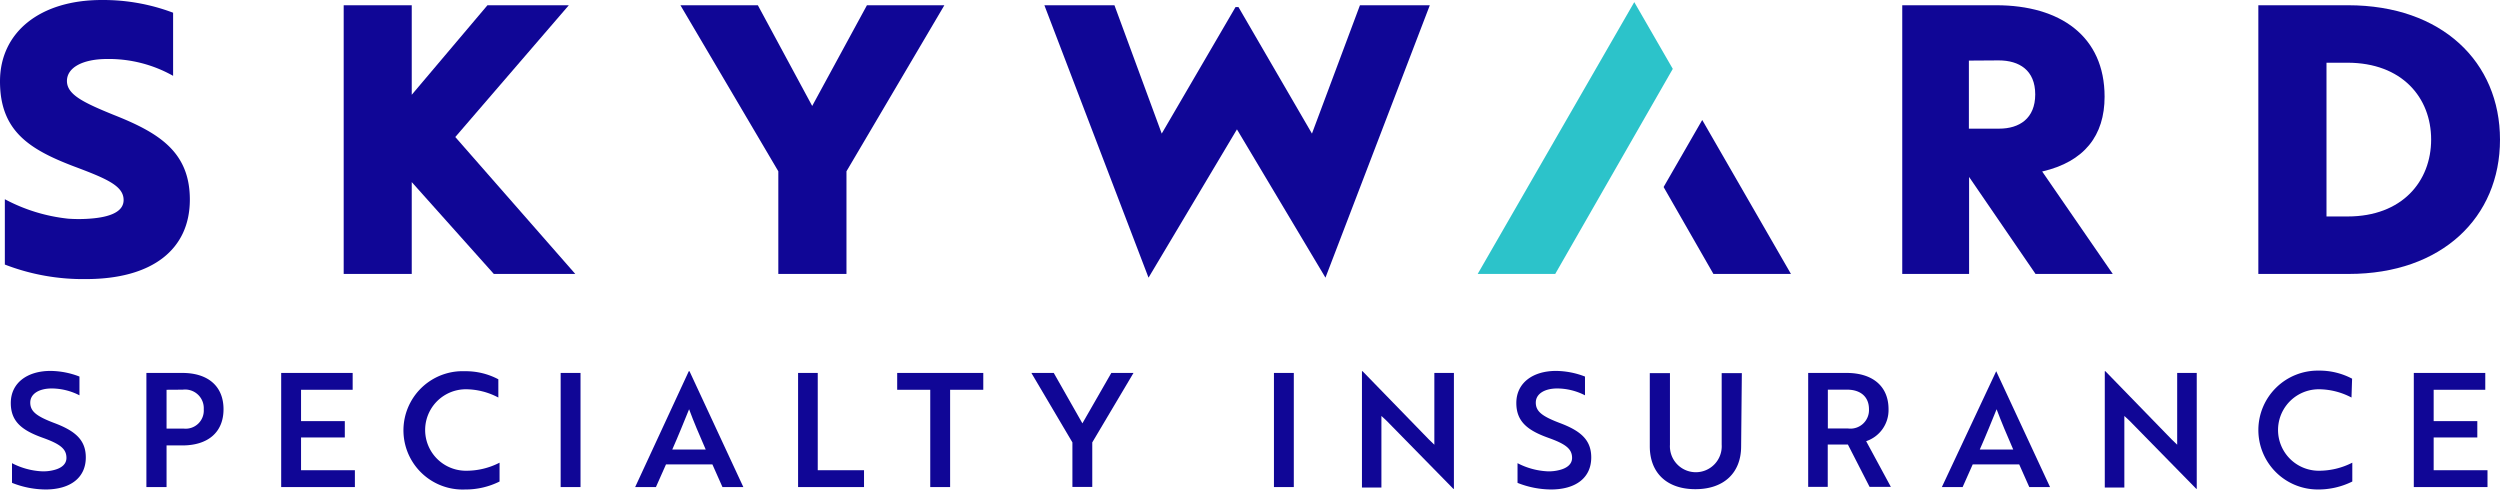 <svg id="Layer_1" data-name="Layer 1" xmlns="http://www.w3.org/2000/svg" viewBox="0 0 280 54.828"><path id="Path" d="M.542,29.63v-7.317a19.343,19.343,0,0,0,7.091,2.179,16.757,16.757,0,0,0,2.383,0c2.45-.169,3.828-.836,3.828-2.089,0-1.581-1.874-2.383-5.544-3.76C3.252,16.724,0,14.646,0,9.113S4.517.001,11.382.001a22.132,22.132,0,0,1,8.006,1.423v7.069a14.679,14.679,0,0,0-7.373-1.886c-2.755,0-4.517.96-4.517,2.462s1.75,2.383,5.251,3.805c5.047,1.999,8.514,4.133,8.514,9.485,0,5.556-4.178,8.898-11.642,8.898A24.277,24.277,0,0,1,.542,29.63Z" fill="#100696"/><polygon id="Path-2" points="84.88 0.588 90.966 11.868 97.097 0.588 105.769 0.588 94.805 19.185 94.805 30.68 87.172 30.68 87.172 19.185 76.208 0.588 84.88 0.588" fill="#100696"/><polygon id="Path-3" points="124.818 0.588 130.114 14.962 138.38 0.791 138.707 0.791 146.939 14.962 152.314 0.588 160.139 0.588 148.452 31.098 138.538 14.488 128.635 31.098 116.971 0.588 124.818 0.588" fill="#100696"/><path id="Shape" d="M223.575.588c7.17,0,12.139,3.467,12.139,10.242,0,4.347-2.258,7.283-6.99,8.378l7.904,11.472h-8.649L220.538,19.818v10.863h-7.486V.588Zm-3.06,6.199v7.622h3.388c2.258,0,4.042-1.129,4.042-3.839s-1.795-3.805-4.088-3.805Z" fill="#100696"/><path id="Shape-2" d="M252.934,30.68V.588h10.05C273.496.588,280,6.945,280,15.64s-6.504,15.041-16.938,15.041ZM260.567,7.024V24.244h2.371c6.098,0,9.35-3.93,9.35-8.616s-3.252-8.604-9.383-8.604Z" fill="#100696"/><polygon id="Path-4" points="64.43 30.68 50.993 15.346 63.708 0.588 54.595 0.588 46.115 10.615 46.115 0.588 38.493 0.588 38.493 30.68 46.115 30.68 46.115 20.394 55.307 30.68 64.43 30.68" fill="#100696"/><polygon points="183.038 0.238 165.502 30.68 174.186 30.68 187.352 7.713 183.038 0.238" fill="#2cc3ca"/><polygon points="190.649 13.438 186.324 20.947 191.902 30.68 200.586 30.68 190.649 13.438" fill="#100696"/><path id="Path-5" d="M1.344,54.054V51.875a8.119,8.119,0,0,0,3.388.915,4.72,4.72,0,0,0,1.265-.136c.903-.215,1.445-.677,1.445-1.366,0-1.016-.7-1.558-2.654-2.258-2.337-.836-3.579-1.818-3.579-3.896,0-2.258,1.863-3.591,4.438-3.591a9.158,9.158,0,0,1,3.252.632v2.1a6.888,6.888,0,0,0-3.094-.768c-1.445,0-2.416.61-2.416,1.581s.666,1.513,2.608,2.258c2.337.869,3.613,1.863,3.613,3.884,0,2.258-1.705,3.591-4.517,3.591a10.287,10.287,0,0,1-3.726-.734Z" fill="#100696"/><path id="Shape-3" d="M18.654,49.888V54.551H16.396V41.769h4.031c2.834,0,4.607,1.457,4.607,4.065s-1.773,4.054-4.607,4.054Zm0-6.233v4.347h1.908a2.032,2.032,0,0,0,2.258-2.168,2.089,2.089,0,0,0-2.349-2.191Z" fill="#100696"/><polygon id="Path-6" points="31.493 54.551 31.493 41.769 39.498 41.769 39.498 43.655 33.717 43.655 33.717 47.166 38.618 47.166 38.618 48.996 33.717 48.996 33.717 52.665 39.747 52.665 39.747 54.551 31.493 54.551" fill="#100696"/><path id="Path-7" d="M55.815,44.524a7.836,7.836,0,0,0-3.636-.926,4.562,4.562,0,0,0,0,9.124,8.107,8.107,0,0,0,3.771-.903V53.93a8.503,8.503,0,0,1-3.862.892,6.628,6.628,0,1,1-.547-13.245q.273-.011.547,0a7.769,7.769,0,0,1,3.726.903Z" fill="#100696"/><polygon id="Path-8" points="62.793 54.551 62.793 41.769 65.018 41.769 65.018 54.551 62.793 54.551" fill="#100696"/><path id="Shape-4" d="M77.145,41.577h.079L83.254,54.551H80.916l-1.129-2.541H74.593L73.464,54.551H71.138Zm1.897,8.774c-.711-1.637-1.332-3.071-1.863-4.517-.542,1.332-1.197,2.958-1.886,4.517Z" fill="#100696"/><polygon id="Path-9" points="89.385 54.551 89.385 41.769 91.587 41.769 91.587 52.665 96.77 52.665 96.77 54.551 89.385 54.551" fill="#100696"/><polygon id="Path-10" points="106.413 43.655 106.413 54.551 104.188 54.551 104.188 43.655 100.485 43.655 100.485 41.769 110.128 41.769 110.128 43.655 106.413 43.655" fill="#100696"/><polygon id="Path-11" points="118.021 41.769 121.228 47.415 124.468 41.769 126.952 41.769 122.334 49.549 122.334 54.54 120.11 54.54 120.11 49.549 115.514 41.769 118.021 41.769" fill="#100696"/><polygon id="Path-12" points="142.682 54.551 142.682 41.769 144.906 41.769 144.906 54.551 142.682 54.551" fill="#100696"/><path id="Path-13" d="M162.781,54.754,155.328,47.155c-.192-.181-.406-.395-.61-.565v8.017h-2.179V41.577h.068l7.419,7.633.621.598V41.769h2.191V54.754Z" fill="#100696"/><path id="Path-14" d="M169.963,54.054V51.875a8.119,8.119,0,0,0,3.388.915,4.822,4.822,0,0,0,1.265-.136c.903-.215,1.457-.677,1.457-1.366,0-1.016-.711-1.558-2.676-2.258-2.326-.836-3.568-1.829-3.568-3.896,0-2.258,1.863-3.591,4.438-3.591a9.157,9.157,0,0,1,3.252.632v2.1a6.888,6.888,0,0,0-3.094-.768c-1.445,0-2.416.61-2.416,1.581s.666,1.513,2.608,2.258c2.337.869,3.602,1.863,3.602,3.884,0,2.258-1.694,3.591-4.517,3.591a10.287,10.287,0,0,1-3.726-.734Z" fill="#100696"/><path id="Path-15" d="M195.007,49.989c0,2.947-1.908,4.799-5.126,4.799s-5.104-1.852-5.104-4.799V41.791h2.258v8.017a2.902,2.902,0,1,0,5.793,0v-8.017h2.258Z" fill="#100696"/><path id="Shape-5" d="M206.819,41.769c2.879,0,4.697,1.457,4.697,4.065a3.67,3.67,0,0,1-2.507,3.579l2.766,5.115h-2.383l-2.428-4.743H204.707v4.743h-2.191V41.769Zm-2.1,1.874v4.347h2.258a2.078,2.078,0,0,0,2.349-2.157c0-1.4-.949-2.191-2.45-2.191Z" fill="#100696"/><path id="Shape-6" d="M223.575,41.577h0L229.605,54.551H227.279l-1.129-2.541h-5.205L219.815,54.551h-2.326Zm1.908,8.774c-.711-1.637-1.321-3.071-1.863-4.517-.542,1.332-1.197,2.958-1.886,4.517Z" fill="#100696"/><path id="Path-16" d="M245.989,54.754,238.537,47.155c-.192-.181-.406-.395-.61-.565v8.017h-2.191V41.577h.068l7.419,7.633.621.598V41.769h2.191V54.754Z" fill="#100696"/><path id="Path-17" d="M263.367,44.524a7.904,7.904,0,0,0-3.636-.926,4.562,4.562,0,0,0-.056,9.124,8.186,8.186,0,0,0,3.783-.903V53.93a8.548,8.548,0,0,1-3.873.892,6.657,6.657,0,1,1,.124-13.313,7.803,7.803,0,0,1,3.726.903Z" fill="#100696"/><polygon id="Path-18" points="270.346 54.551 270.346 41.769 278.351 41.769 278.351 43.655 272.57 43.655 272.57 47.166 277.459 47.166 277.459 48.996 272.57 48.996 272.57 52.665 278.6 52.665 278.6 54.551 270.346 54.551" fill="#100696"/></svg>